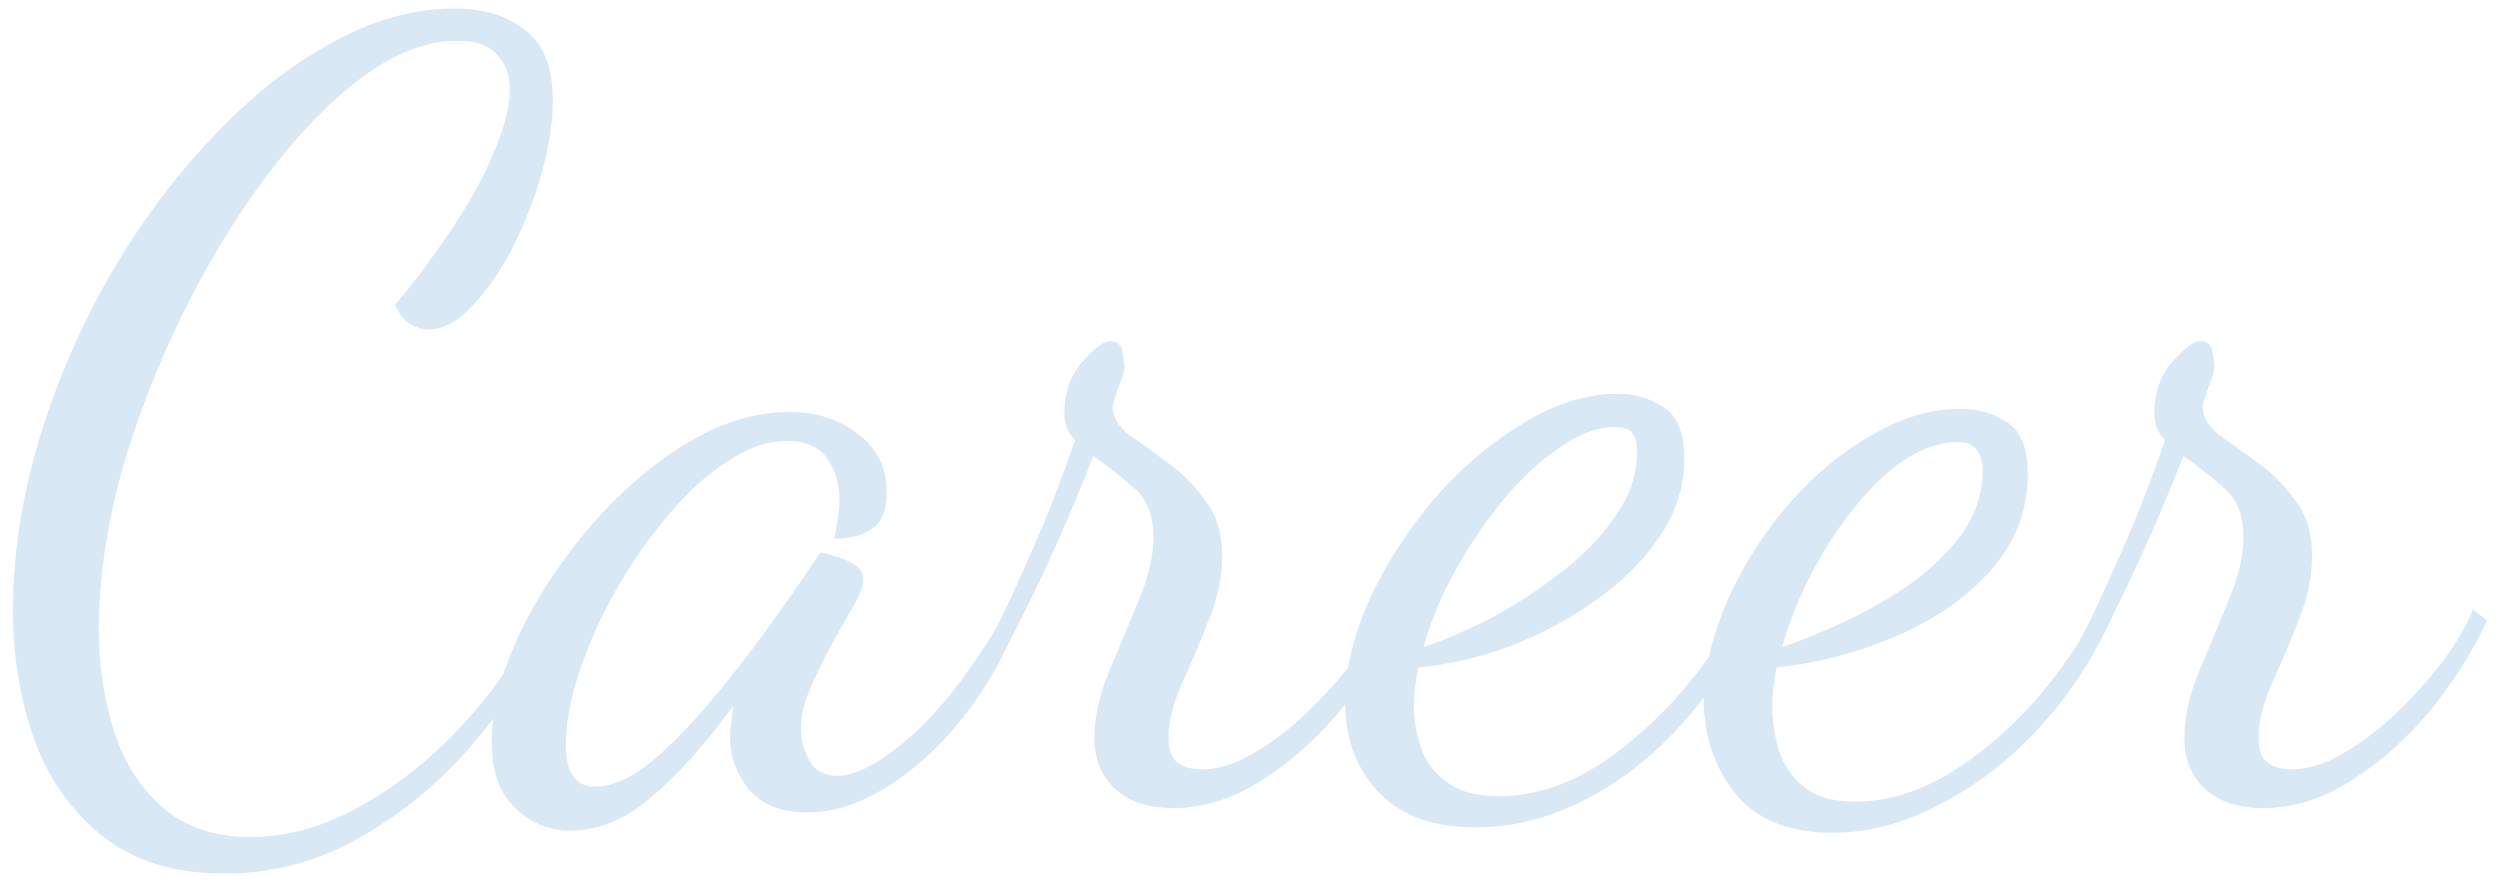 <svg width="158" height="56" viewBox="0 0 158 56" fill="none" xmlns="http://www.w3.org/2000/svg">
<path d="M143.004 51.07C141.467 51.07 140.246 50.663 139.342 49.849C138.483 49.035 138.053 47.972 138.053 46.661C138.053 45.305 138.37 43.88 139.003 42.388C139.636 40.896 140.246 39.426 140.834 37.98C141.467 36.487 141.784 35.153 141.784 33.978C141.784 32.531 141.354 31.468 140.495 30.79C139.681 30.067 138.844 29.411 137.985 28.823C136.945 31.491 135.86 34.023 134.73 36.419C133.599 38.816 132.672 40.625 131.949 41.846L131.338 40.693C131.971 39.517 132.785 37.799 133.78 35.538C134.82 33.277 135.837 30.7 136.832 27.806C136.38 27.354 136.154 26.811 136.154 26.178C136.154 24.821 136.538 23.713 137.307 22.854C138.076 21.995 138.641 21.566 139.003 21.566C139.5 21.566 139.771 21.792 139.817 22.244C139.907 22.651 139.952 22.967 139.952 23.194C139.952 23.42 139.817 23.872 139.545 24.55C139.319 25.183 139.206 25.567 139.206 25.703C139.206 26.336 139.545 26.924 140.224 27.466C140.947 27.964 141.761 28.552 142.665 29.23C143.57 29.863 144.361 30.654 145.039 31.604C145.763 32.508 146.124 33.684 146.124 35.131C146.124 36.487 145.83 37.867 145.243 39.268C144.7 40.67 144.135 42.004 143.547 43.27C143.004 44.536 142.733 45.644 142.733 46.593C142.733 47.407 142.937 47.95 143.344 48.221C143.75 48.492 144.225 48.628 144.768 48.628C145.853 48.628 146.961 48.289 148.091 47.611C149.267 46.932 150.397 46.073 151.483 45.033C152.568 43.993 153.54 42.908 154.399 41.778C155.258 40.602 155.891 39.517 156.298 38.522L157.18 39.2C156.321 41.099 155.145 42.976 153.653 44.83C152.161 46.639 150.488 48.131 148.634 49.306C146.825 50.482 144.949 51.07 143.004 51.07Z" fill="#D8E8F4"/>
<path d="M115.809 52.63C113.05 52.63 110.993 51.793 109.636 50.12C108.325 48.447 107.669 46.435 107.669 44.084C105.725 46.661 103.487 48.673 100.955 50.12C98.422 51.567 95.868 52.291 93.29 52.291C90.532 52.291 88.452 51.522 87.05 49.984C85.694 48.492 85.016 46.638 85.016 44.423C85.016 42.388 85.513 40.24 86.508 37.979C87.548 35.718 88.904 33.593 90.577 31.604C92.296 29.614 94.172 28.009 96.207 26.788C98.242 25.522 100.254 24.889 102.243 24.889C103.283 24.889 104.233 25.16 105.092 25.703C105.996 26.245 106.449 27.353 106.449 29.026C106.449 30.744 105.929 32.372 104.889 33.91C103.894 35.402 102.56 36.736 100.887 37.911C99.259 39.087 97.45 40.059 95.461 40.828C93.516 41.551 91.572 42.004 89.628 42.184C89.537 42.637 89.469 43.066 89.424 43.473C89.379 43.88 89.356 44.264 89.356 44.626C89.356 45.531 89.515 46.435 89.831 47.339C90.148 48.198 90.69 48.899 91.459 49.442C92.228 50.03 93.313 50.324 94.715 50.324C97.111 50.324 99.485 49.487 101.836 47.814C104.188 46.096 106.245 43.993 108.009 41.506C108.416 39.652 109.139 37.798 110.179 35.944C111.219 34.091 112.462 32.418 113.909 30.925C115.402 29.388 117.007 28.167 118.725 27.263C120.443 26.313 122.184 25.838 123.948 25.838C124.988 25.838 125.937 26.11 126.796 26.652C127.701 27.195 128.153 28.303 128.153 29.976C128.153 32.282 127.362 34.317 125.779 36.08C124.242 37.798 122.252 39.178 119.81 40.218C117.369 41.258 114.859 41.913 112.282 42.184C112.191 42.637 112.123 43.066 112.078 43.473C112.033 43.88 112.01 44.264 112.01 44.626C112.01 45.531 112.146 46.458 112.417 47.407C112.734 48.357 113.254 49.125 113.977 49.713C114.746 50.346 115.831 50.663 117.233 50.663C119.177 50.663 121.122 50.097 123.066 48.967C125.01 47.791 126.819 46.277 128.492 44.423C130.165 42.524 131.567 40.489 132.697 38.318L133.511 38.929C132.29 41.642 130.708 44.038 128.763 46.118C126.864 48.153 124.784 49.736 122.523 50.866C120.308 52.042 118.069 52.63 115.809 52.63ZM89.967 40.896C91.188 40.489 92.567 39.901 94.104 39.132C95.642 38.318 97.111 37.369 98.513 36.284C99.96 35.198 101.136 34 102.04 32.689C102.989 31.378 103.464 29.998 103.464 28.552C103.464 28.054 103.374 27.67 103.193 27.398C103.012 27.127 102.628 26.991 102.04 26.991C100.955 26.991 99.802 27.421 98.581 28.28C97.36 29.094 96.184 30.179 95.054 31.536C93.923 32.892 92.906 34.385 92.002 36.012C91.097 37.64 90.419 39.268 89.967 40.896ZM112.621 40.896C113.842 40.489 115.175 39.946 116.622 39.268C118.069 38.59 119.449 37.798 120.76 36.894C122.071 35.944 123.156 34.882 124.015 33.706C124.875 32.485 125.304 31.151 125.304 29.704C125.304 29.207 125.191 28.8 124.965 28.484C124.739 28.122 124.332 27.941 123.744 27.941C122.297 27.941 120.828 28.574 119.335 29.84C117.889 31.106 116.555 32.734 115.334 34.724C114.158 36.668 113.254 38.725 112.621 40.896Z" fill="#D8E8F4"/>
<path d="M74.119 51.07C72.581 51.07 71.36 50.663 70.456 49.849C69.597 49.035 69.167 47.972 69.167 46.661C69.167 45.305 69.484 43.88 70.117 42.388C70.75 40.896 71.36 39.426 71.948 37.98C72.581 36.487 72.898 35.153 72.898 33.978C72.898 32.531 72.468 31.468 71.609 30.79C70.795 30.067 69.959 29.411 69.1 28.823C68.06 31.491 66.974 34.023 65.844 36.419C64.713 38.816 63.786 40.625 63.063 41.846L62.453 40.693C63.086 39.517 63.9 37.799 64.894 35.538C65.934 33.277 66.952 30.7 67.947 27.806C67.494 27.354 67.268 26.811 67.268 26.178C67.268 24.821 67.653 23.713 68.421 22.854C69.19 21.995 69.755 21.566 70.117 21.566C70.614 21.566 70.886 21.792 70.931 22.244C71.021 22.651 71.067 22.967 71.067 23.194C71.067 23.42 70.931 23.872 70.66 24.55C70.433 25.183 70.32 25.567 70.32 25.703C70.32 26.336 70.66 26.924 71.338 27.466C72.061 27.964 72.875 28.552 73.779 29.23C74.684 29.863 75.475 30.654 76.153 31.604C76.877 32.508 77.239 33.684 77.239 35.131C77.239 36.487 76.945 37.867 76.357 39.268C75.814 40.67 75.249 42.004 74.661 43.27C74.119 44.536 73.847 45.644 73.847 46.593C73.847 47.407 74.051 47.95 74.458 48.221C74.865 48.492 75.34 48.628 75.882 48.628C76.967 48.628 78.075 48.289 79.206 47.611C80.381 46.932 81.512 46.073 82.597 45.033C83.682 43.993 84.654 42.908 85.513 41.778C86.373 40.602 87.006 39.517 87.412 38.522L88.294 39.2C87.435 41.099 86.26 42.976 84.767 44.83C83.275 46.639 81.602 48.131 79.748 49.306C77.939 50.482 76.063 51.07 74.119 51.07Z" fill="#D8E8F4"/>
<path d="M36.099 52.494C34.697 52.494 33.522 52.019 32.572 51.07C31.578 50.165 31.08 48.764 31.08 46.864C31.08 45.237 31.442 43.496 32.165 41.642C32.889 39.743 33.883 37.889 35.15 36.08C36.416 34.226 37.84 32.553 39.423 31.061C41.05 29.524 42.746 28.303 44.51 27.398C46.318 26.494 48.104 26.042 49.868 26.042C51.631 26.042 53.101 26.517 54.276 27.466C55.452 28.371 56.04 29.591 56.04 31.129C56.04 32.259 55.723 33.028 55.09 33.435C54.503 33.842 53.711 34.045 52.717 34.045C52.807 33.684 52.875 33.299 52.92 32.892C53.01 32.44 53.056 32.033 53.056 31.672C53.056 30.631 52.807 29.75 52.309 29.026C51.812 28.258 50.953 27.873 49.732 27.873C48.466 27.873 47.177 28.326 45.866 29.23C44.555 30.089 43.289 31.265 42.068 32.757C40.847 34.204 39.762 35.786 38.812 37.505C37.863 39.223 37.117 40.918 36.574 42.592C36.031 44.264 35.76 45.757 35.76 47.068C35.76 48.831 36.37 49.713 37.591 49.713C38.631 49.713 39.762 49.238 40.983 48.289C42.203 47.294 43.447 46.051 44.713 44.558C46.024 43.021 47.268 41.438 48.444 39.811C49.619 38.183 50.659 36.691 51.563 35.334C51.744 35.063 51.857 34.927 51.903 34.927C52.174 34.972 52.513 35.063 52.92 35.199C53.372 35.334 53.757 35.515 54.073 35.741C54.389 35.967 54.548 36.261 54.548 36.623C54.548 37.03 54.344 37.595 53.937 38.319C53.53 38.997 53.078 39.788 52.581 40.692C52.084 41.597 51.631 42.524 51.224 43.473C50.817 44.378 50.614 45.237 50.614 46.051C50.614 46.729 50.795 47.407 51.157 48.085C51.518 48.718 52.106 49.035 52.92 49.035C54.141 49.035 55.746 48.153 57.736 46.39C59.725 44.581 61.737 41.891 63.772 38.319L64.45 38.997C63.501 41.438 62.28 43.586 60.788 45.44C59.296 47.294 57.69 48.741 55.972 49.781C54.299 50.821 52.649 51.341 51.021 51.341C49.348 51.341 48.104 50.844 47.29 49.849C46.522 48.854 46.137 47.769 46.137 46.593C46.137 46.322 46.16 46.028 46.205 45.712C46.25 45.35 46.296 44.988 46.341 44.626C44.397 47.249 42.611 49.216 40.983 50.527C39.4 51.838 37.772 52.494 36.099 52.494Z" fill="#D8E8F4"/>
<path d="M14.182 55.207C10.972 55.207 8.372 54.393 6.382 52.765C4.438 51.183 3.013 49.125 2.109 46.593C1.25 44.061 0.82 41.416 0.82 38.658C0.82 35.086 1.363 31.491 2.448 27.873C3.533 24.256 5.003 20.82 6.857 17.564C8.756 14.263 10.904 11.347 13.3 8.814C15.697 6.237 18.206 4.225 20.829 2.778C23.497 1.286 26.119 0.54 28.697 0.54C30.551 0.54 32.043 0.992 33.173 1.896C34.349 2.755 34.937 4.247 34.937 6.373C34.937 7.684 34.711 9.176 34.258 10.849C33.806 12.477 33.196 14.059 32.427 15.597C31.658 17.089 30.799 18.332 29.85 19.327C28.945 20.322 28.018 20.82 27.069 20.82C26.707 20.82 26.323 20.706 25.916 20.48C25.554 20.254 25.238 19.847 24.966 19.259C25.645 18.491 26.391 17.541 27.204 16.411C28.064 15.235 28.878 14.014 29.646 12.748C30.415 11.437 31.025 10.171 31.478 8.95C31.975 7.684 32.224 6.576 32.224 5.626C32.224 4.722 31.952 3.999 31.41 3.456C30.912 2.868 30.076 2.574 28.9 2.574C26.956 2.574 24.921 3.366 22.796 4.948C20.716 6.531 18.681 8.656 16.692 11.324C14.747 13.946 12.984 16.886 11.401 20.141C9.819 23.397 8.552 26.72 7.603 30.112C6.699 33.503 6.246 36.736 6.246 39.811C6.246 42.026 6.563 44.151 7.196 46.186C7.829 48.176 8.846 49.781 10.248 51.002C11.695 52.268 13.549 52.901 15.81 52.901C18.206 52.901 20.58 52.223 22.931 50.866C25.328 49.51 27.521 47.724 29.511 45.508C31.5 43.292 33.083 40.896 34.258 38.319L35.208 38.997C33.716 41.936 31.907 44.649 29.782 47.136C27.657 49.578 25.283 51.522 22.66 52.969C20.038 54.461 17.212 55.207 14.182 55.207Z" fill="#D8E8F4"/>
</svg>
